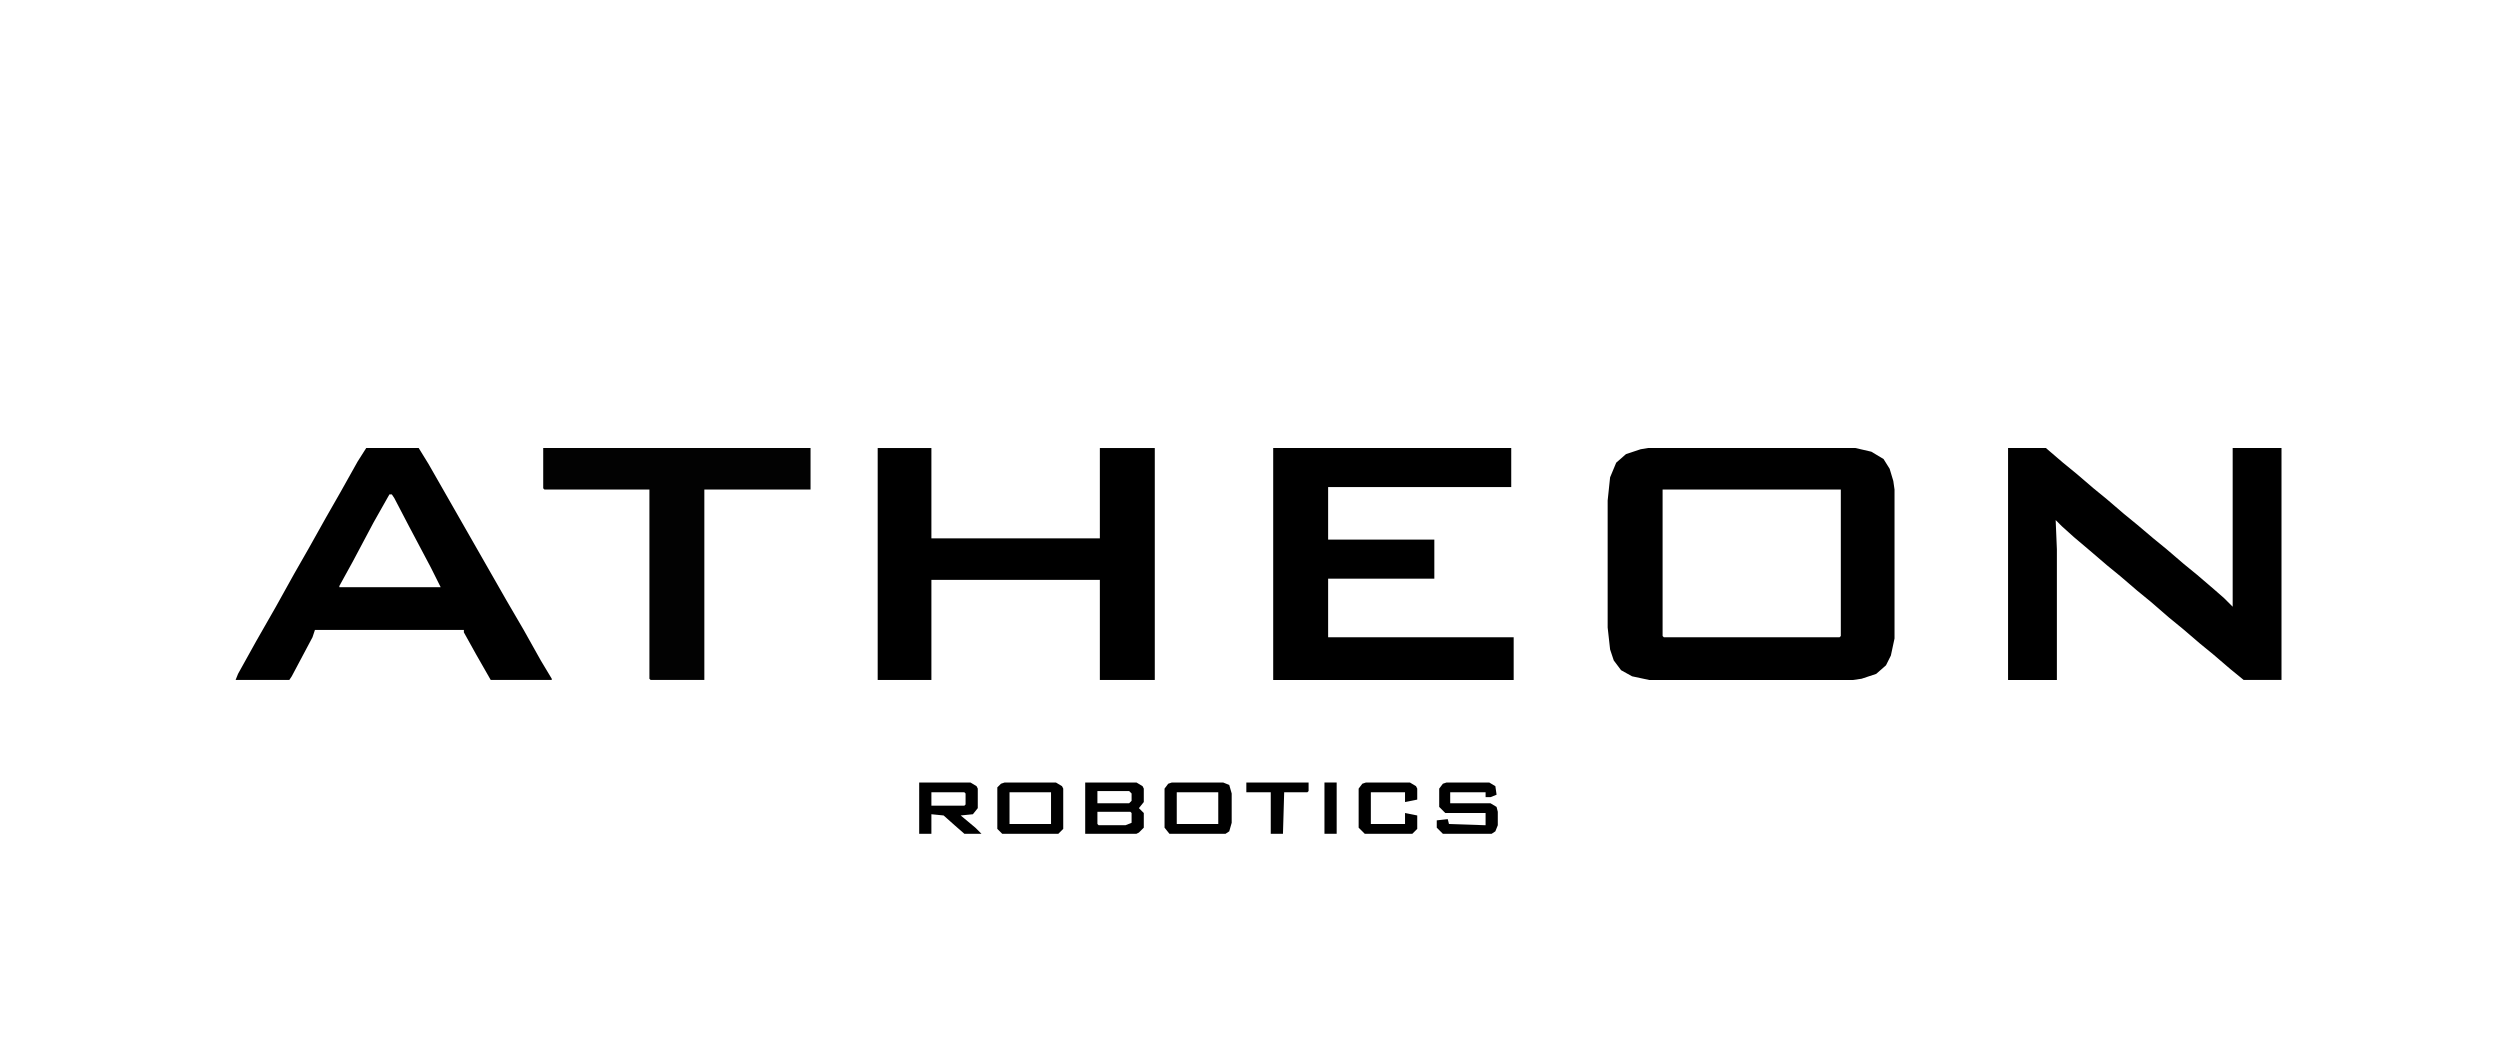 <svg xmlns="http://www.w3.org/2000/svg" height="2092" width="4999" viewBox="0 0 2048 857" version="1.1">
<path d="m0 0h170l13 3 10 6 5 8 3 10 1 7v122l-3 14-4 8-8 7-12 4-7 1h-167l-14-3-9-5-6-8-3-9-2-18v-104l2-19 5-12 8-7 12-4zm12 34v120l1 1h144l1-1v-120z" transform="translate(1350,367)"></path>
<path d="m0 0h31l14 12 11 9 14 12 11 9 14 12 11 9 13 11 11 9 14 12 11 9 14 12 8 7 7 7v-130h40v190h-31l-11-9-14-12-11-9-14-12-11-9-15-13-11-9-14-12-11-9-14-12-13-11-10-9-5-5 1 24v107h-40z" transform="translate(1645,367)"></path>
<path d="m0 0h44v74h138v-74h45v190h-45v-82h-138v82h-44z" transform="translate(719,367)"></path>
<path d="m0 0h195v32h-150v43h87v32h-87v48h152v35h-197z" transform="translate(1043,367)"></path>
<path d="m0 0h43l8 13 64 112 14 24 14 25 9 15v1h-50l-12-21-10-18v-2h-122l-2 6-17 32-2 3h-44l2-5 15-27 16-28 15-27 12-21 14-25 12-21 14-25zm19 38-13 23-17 32-11 20v1h83l-8-16-18-34-12-23-2-3z" transform="translate(300,367)"></path>
<path fill="#020202" d="m0 0h219v34h-87v156h-44l-1-1v-155h-86l-1-1z" transform="translate(445,367)"></path>
<path d="m0 0h42l5 3 1 2v11l-4 5 4 4v12l-4 4-2 1h-42zm10 7v10h26l2-2v-6l-2-2zm0 17v10l1 1h22l5-2v-8l-1-1z" transform="translate(889,641)"></path>
<path d="m0 0h42l5 2 2 7v24l-2 7-3 2h-46l-4-5v-32l3-4zm4 8v26h34v-26z" transform="translate(960,641)"></path>
<path d="m0 0h42l5 3 1 2v33l-4 4h-46l-4-4v-34l3-3zm4 8v26h34v-26z" transform="translate(823,641)"></path>
<path d="m0 0h42l5 3 1 2v16l-4 5-10 1 12 10 5 5h-14l-8-7-9-8-10-1v16h-10zm10 8v11h27l1-1v-9l-1-1z" transform="translate(753,641)"></path>
<path d="m0 0h35l5 3 1 7-5 2h-4v-4h-29v9h33l5 3 1 4v11l-2 5-3 2h-40l-5-5v-6l9-1 1 4 30 1v-10h-33l-5-5v-15l3-4z" transform="translate(1185,641)"></path>
<path d="m0 0h36l5 3 1 2v9l-10 2v-8h-28v26h28v-9l10 2v11l-4 4h-39l-5-5v-32l3-4z" transform="translate(1119,641)"></path>
<path d="m0 0h51v7l-1 1h-19l-1 34h-10v-34h-20z" transform="translate(1021,641)"></path>
<path d="m0 0h10v42h-10z" transform="translate(1085,641)"></path>
</svg>
